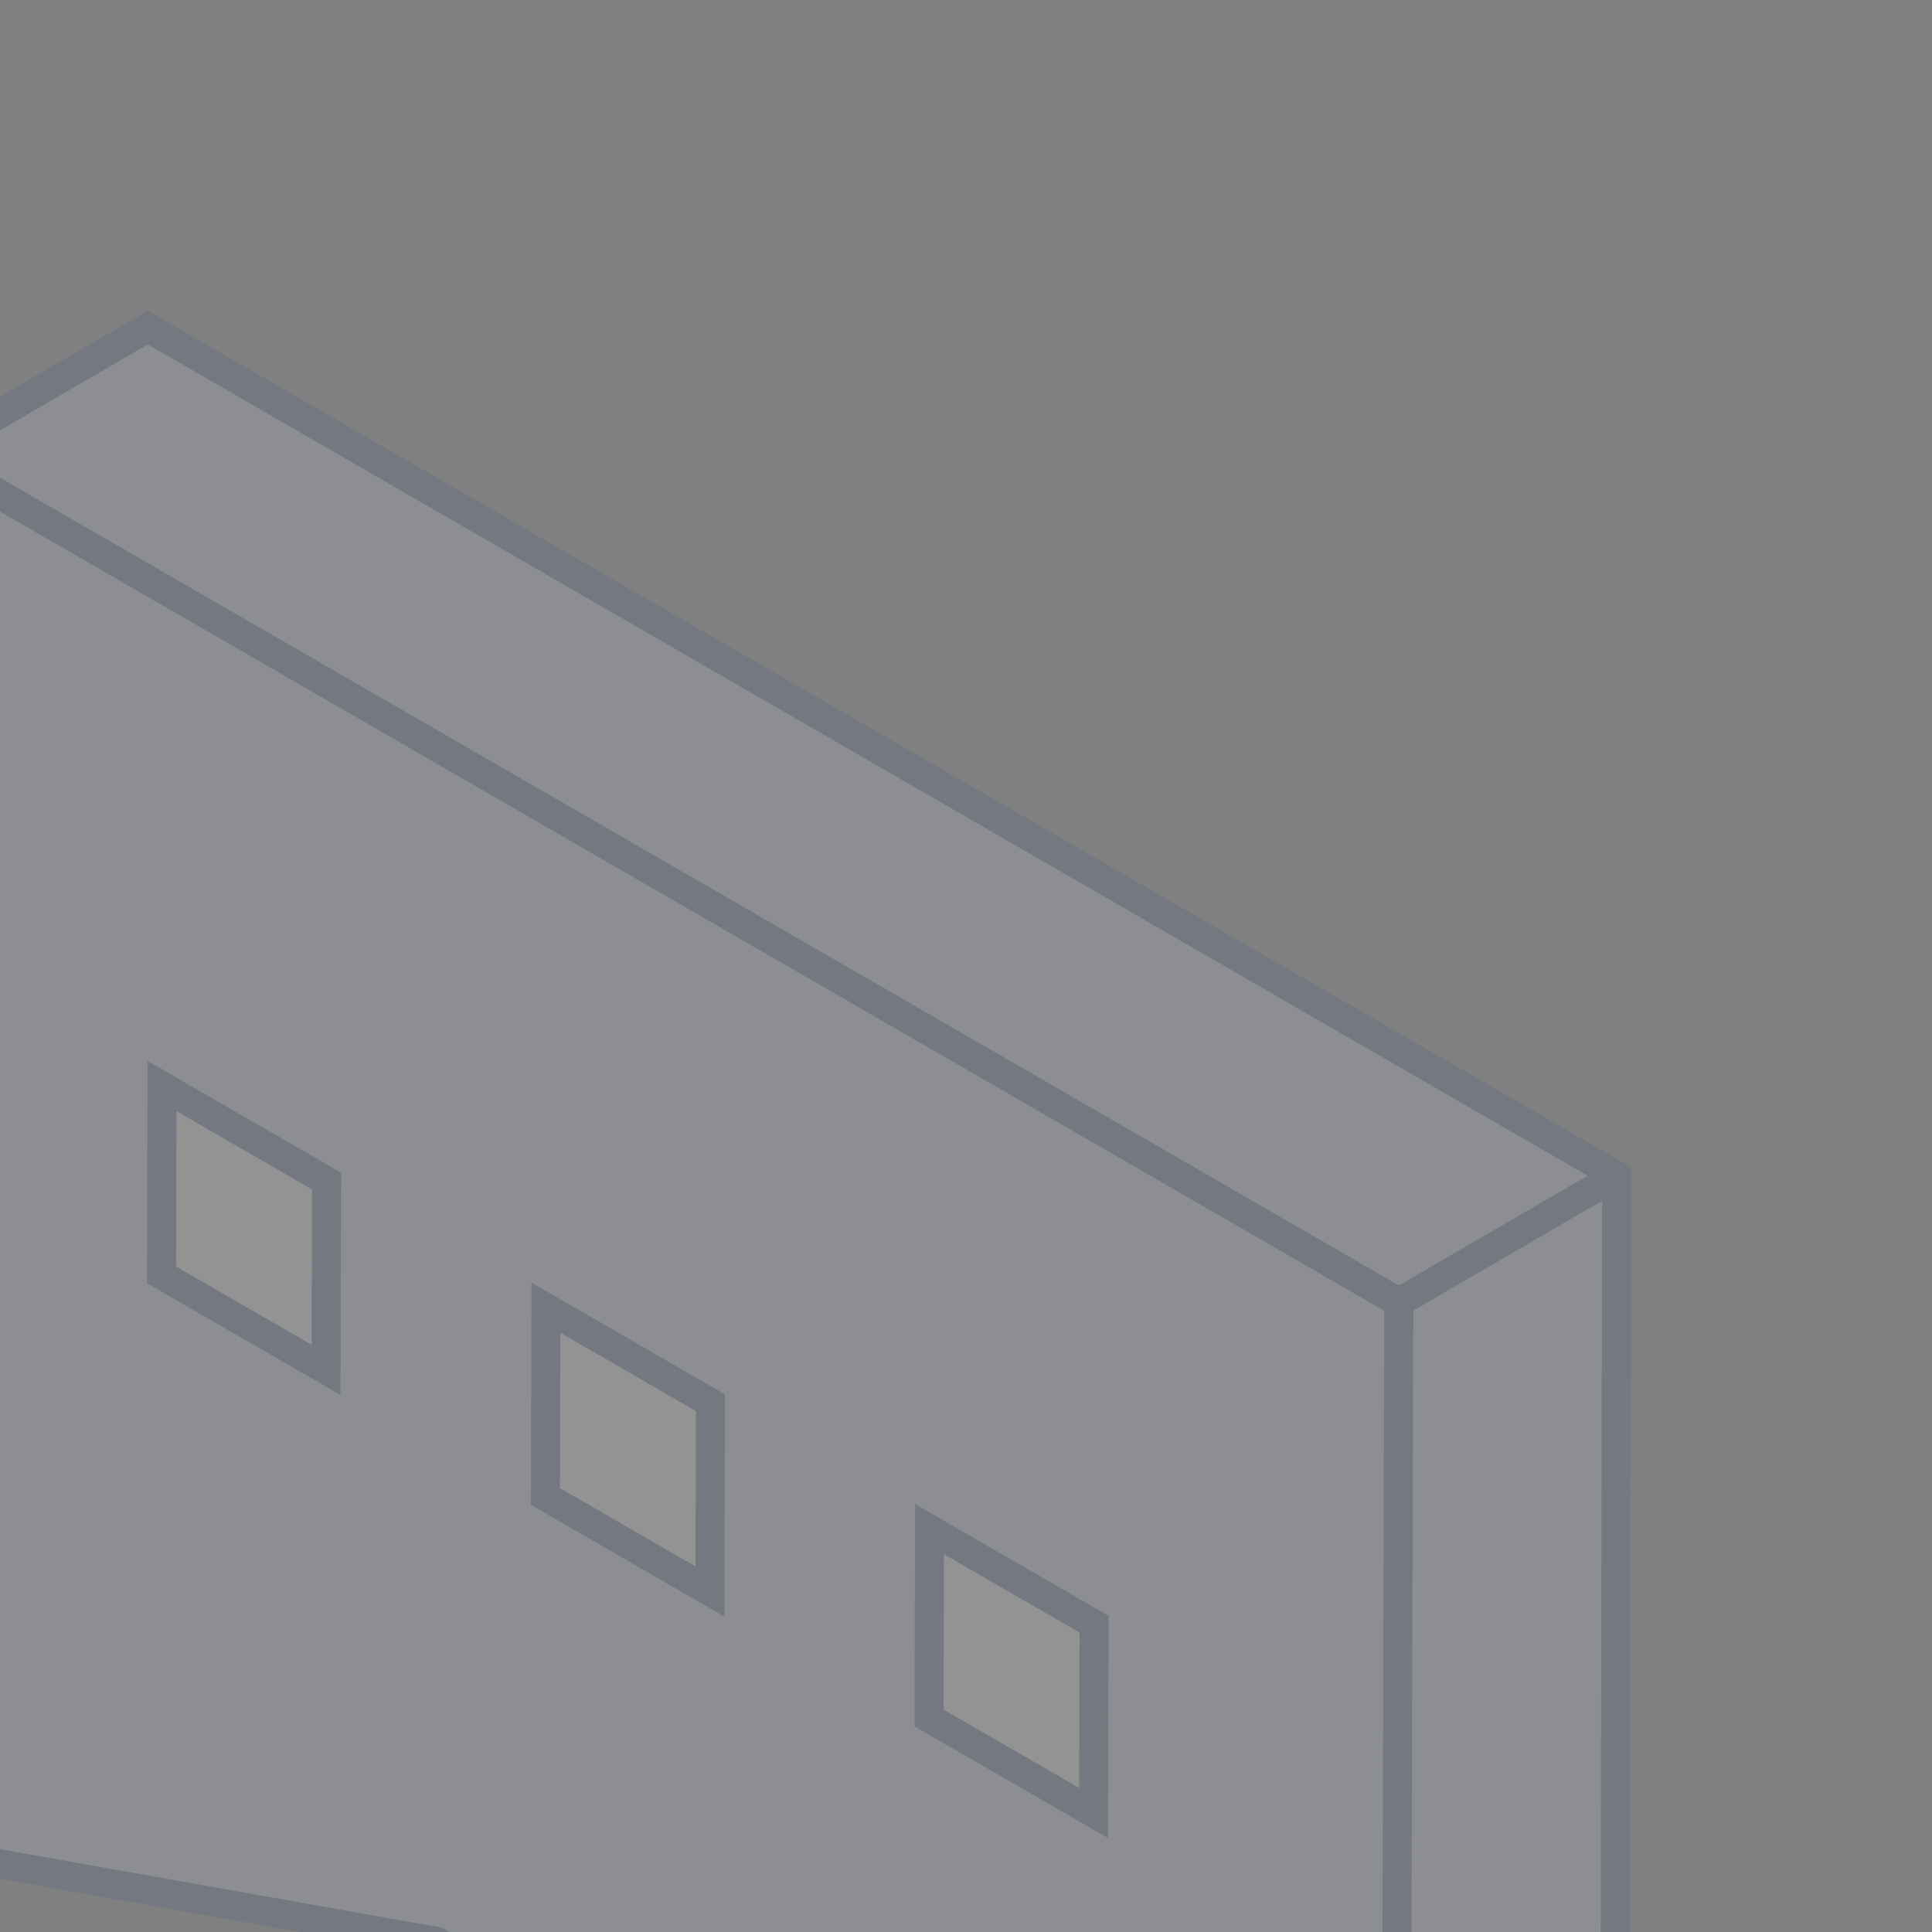 <?xml version="1.0" encoding="UTF-8"?>
<svg width="100px" height="100px" viewBox="0 0 100 100" version="1.1" xmlns="http://www.w3.org/2000/svg" xmlns:xlink="http://www.w3.org/1999/xlink">
    <rect x="0" y="0" width="100" height="100" fill="#808080" stroke="none"/>
    <!-- Generator: Sketch 53.2 (72643) - https://sketchapp.com -->
    <title>专业客服在线解答疑惑@1x</title>
    <desc>Created with Sketch.</desc>
    <defs>
        <path d="M76.058,112.192 L26.436,83.544 L-1.8189894e-12,78.848 L0.204,6.554 L11.48,3.41060513e-13 L87.509,43.895 L87.393,105.391 L76.058,112.191 Z" id="path-1"></path>
    </defs>
    <g id="专业客服在线解答疑惑" stroke="none" stroke-width="1" fill="none" fill-rule="evenodd" opacity="0.153">
        <g id="Group-39" transform="translate(-5, 15)">
            <g id="Group-32-Copy" transform="translate(0.344, 0.954)">
                <g id="Combined-Shape-+-Fill-3-+-Fill-5-Mask" transform="translate(0.824, 0.999)">
                    <mask id="mask-2" fill="white">
                        <use xlink:href="#path-1"></use>
                    </mask>
                    <use id="Mask" stroke="#324C8A" stroke-width="1.5" fill="#D2DCF4" xlink:href="#path-1"></use>
                    <path d="M76.127,91.102 L76.232,50.449 L87.508,43.895 L87.394,88.555 L87.382,88.562 L87.333,105.64 L76.057,112.194 L76.117,91.108 L76.127,91.102 Z" id="Combined-Shape" stroke="#324C8A" mask="url(#mask-2)"></path>
                    <polygon id="Fill-3" stroke="#324C8A" stroke-width="1.5" mask="url(#mask-2)" points="0.204 6.554 76.232 50.45 76.118 91.108 76.058 112.192 26.436 83.544 -1.8189894e-12 78.848"></polygon>
                    <polygon id="Fill-5" stroke="#324C8A" stroke-width="1.5" mask="url(#mask-2)" points="0.204 6.554 11.48 2.27373675e-13 87.51 43.896 76.232 50.45"></polygon>
                </g>
                <polygon id="Fill-14" stroke="#324C8A" stroke-width="1.5" fill="#FFFFFF" points="52.769 63.196 61.287 68.114 61.259 77.886 52.741 72.968"></polygon>
                <polygon id="Fill-21" stroke="#324C8A" stroke-width="1.5" fill="#FFFFFF" points="32.885 61.504 32.913 51.732 41.429 56.65 41.403 66.422"></polygon>
                <polygon id="Fill-28" stroke="#324C8A" stroke-width="1.5" fill="#FFFFFF" points="13.015 50.032 13.043 40.26 21.559 45.178 21.533 54.95"></polygon>
            </g>
        </g>
    </g>
</svg>